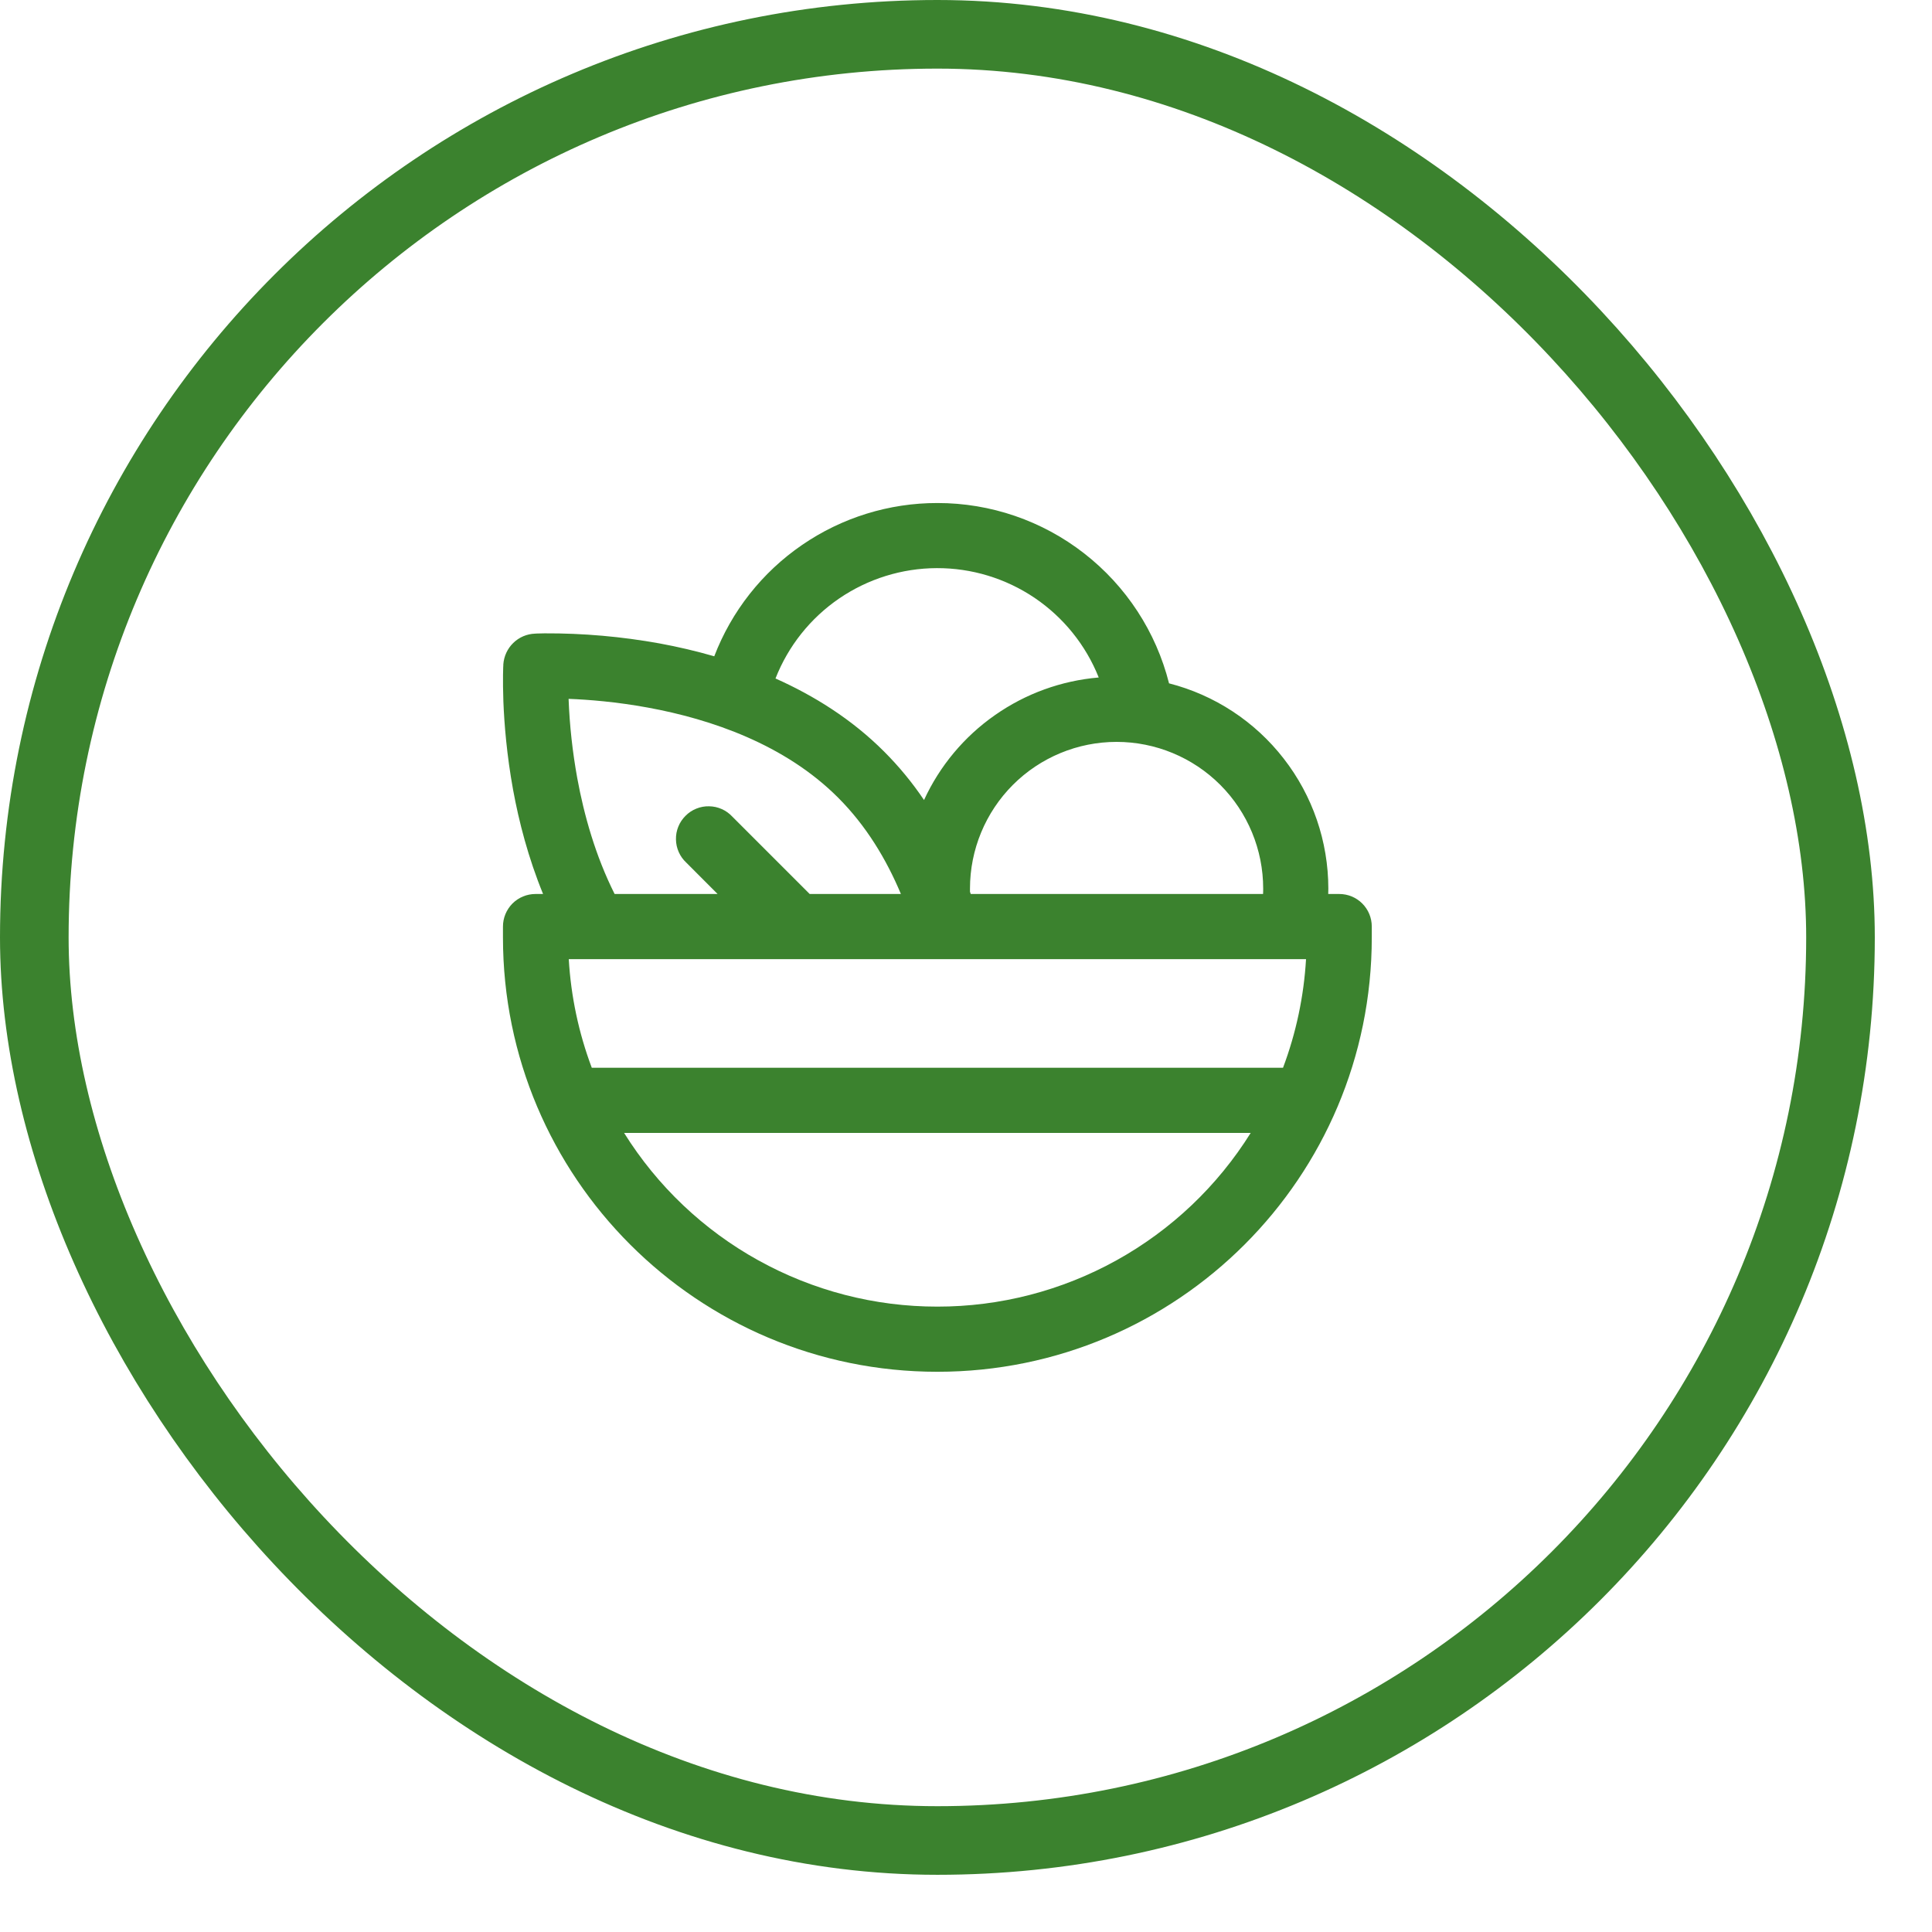 <?xml version="1.0" encoding="UTF-8"?> <svg xmlns="http://www.w3.org/2000/svg" width="33" height="33" viewBox="0 0 33 33" fill="none"><rect x="0.586" y="0.586" width="30.851" height="30.851" rx="15.426" stroke="#3B822E" stroke-width="1.172"></rect><path d="M16.011 8.592C15.186 8.591 14.38 8.841 13.699 9.309C13.018 9.776 12.496 10.439 12.2 11.21C11.892 11.121 11.58 11.048 11.265 10.99C10.617 10.873 9.959 10.815 9.301 10.818L9.173 10.821L9.138 10.823C8.999 10.828 8.866 10.885 8.767 10.982C8.667 11.079 8.607 11.21 8.597 11.349L8.597 11.364L8.595 11.4C8.594 11.43 8.593 11.472 8.592 11.527C8.591 11.635 8.591 11.79 8.598 11.981C8.613 12.362 8.655 12.892 8.764 13.491C8.864 14.036 9.023 14.652 9.276 15.27H9.148C9 15.27 8.859 15.328 8.754 15.432C8.65 15.537 8.591 15.678 8.591 15.826V16.012C8.591 20.11 11.913 23.431 16.011 23.431C20.11 23.431 23.431 20.11 23.431 16.012V15.826C23.431 15.678 23.373 15.537 23.268 15.432C23.164 15.328 23.023 15.27 22.875 15.27H22.687L22.689 15.177C22.688 14.373 22.421 13.593 21.928 12.959C21.436 12.324 20.746 11.871 19.968 11.672C19.746 10.791 19.235 10.01 18.518 9.452C17.802 8.894 16.919 8.591 16.011 8.592M13.246 11.589C13.463 11.035 13.842 10.559 14.333 10.223C14.825 9.887 15.405 9.706 16.001 9.704C16.596 9.702 17.178 9.879 17.672 10.212C18.165 10.546 18.547 11.019 18.767 11.572C18.129 11.626 17.517 11.848 16.993 12.216C16.468 12.583 16.051 13.083 15.783 13.665C15.583 13.368 15.355 13.091 15.102 12.838C14.547 12.282 13.9 11.881 13.246 11.589ZM21.576 15.177C21.576 15.208 21.576 15.239 21.574 15.27H16.581L16.568 15.232V15.177C16.568 14.513 16.832 13.876 17.301 13.406C17.771 12.936 18.408 12.672 19.072 12.672C19.736 12.672 20.373 12.936 20.843 13.406C21.312 13.876 21.576 14.513 21.576 15.177ZM14.316 13.625C14.793 14.102 15.139 14.675 15.388 15.27H13.83L12.509 13.949C12.458 13.894 12.397 13.85 12.329 13.82C12.26 13.789 12.187 13.773 12.112 13.772C12.037 13.77 11.963 13.784 11.894 13.812C11.824 13.84 11.761 13.882 11.709 13.935C11.656 13.988 11.614 14.05 11.586 14.12C11.558 14.189 11.544 14.263 11.546 14.338C11.547 14.413 11.563 14.486 11.594 14.555C11.624 14.623 11.668 14.684 11.723 14.735L12.257 15.27H10.498C10.172 14.62 9.976 13.924 9.86 13.291C9.779 12.844 9.729 12.392 9.712 11.939V11.937C10.053 11.95 10.53 11.988 11.065 12.086C12.148 12.284 13.409 12.716 14.316 13.625ZM10.66 19.351H21.363C20.796 20.259 20.007 21.008 19.071 21.527C18.135 22.046 17.082 22.319 16.011 22.318C14.941 22.319 13.888 22.046 12.952 21.527C12.015 21.008 11.227 20.259 10.66 19.351ZM9.715 16.383H22.308C22.271 17.017 22.139 17.642 21.915 18.238H10.108C9.884 17.642 9.752 17.017 9.715 16.383Z" fill="#3B822E"></path></svg> 